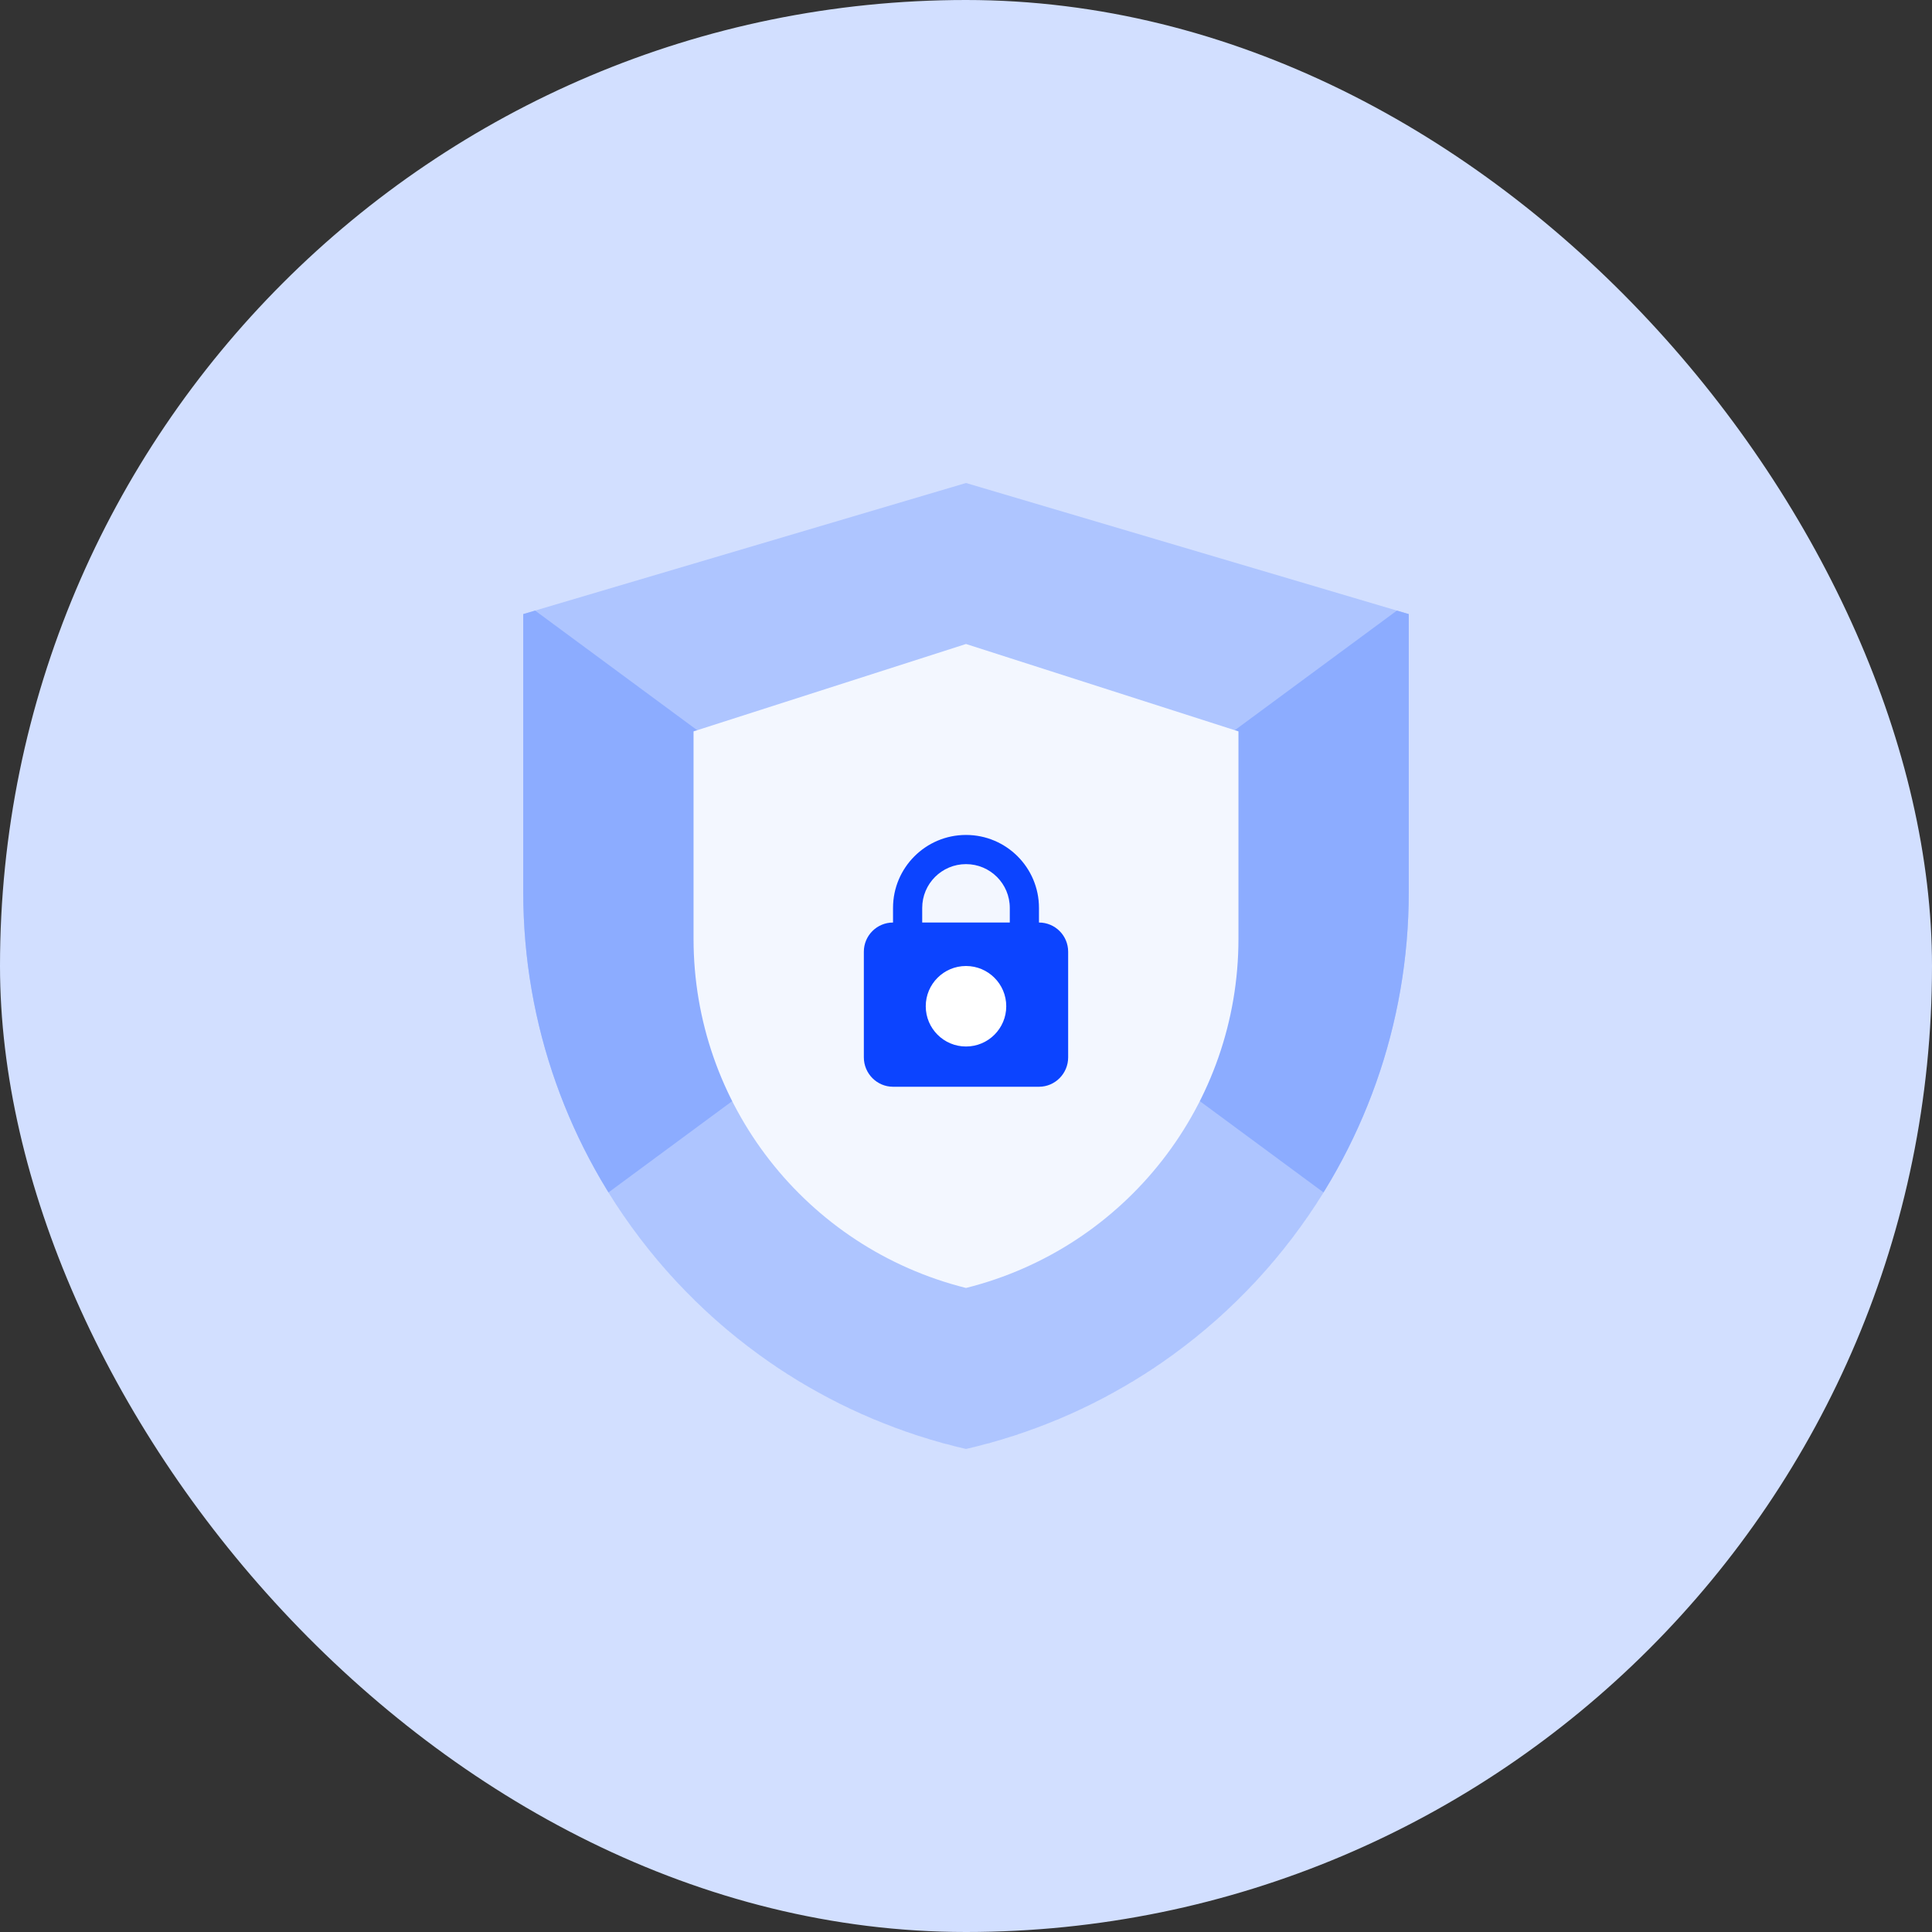 <svg width="48" height="48" viewBox="0 0 48 48" fill="none" xmlns="http://www.w3.org/2000/svg">
<rect x="0" y="0" width="48" height="48" fill="#333333" stroke="none"/>
<rect width="48" height="48" rx="24" fill="#D2DFFF"/>
<path d="M13 15.257L24 12L35 15.257V22.166C35 28.775 30.439 34.51 24 35.999V35.999V35.999C17.561 34.51 13 28.775 13 22.166V15.257Z" fill="#AEC5FF"/>
<path fill-rule="evenodd" clip-rule="evenodd" d="M13.295 15.17L32.883 29.626C30.942 32.766 27.798 35.121 24 35.999C17.561 34.51 13 28.775 13 22.166V15.257L13.295 15.17ZM34.705 15.17L15.117 29.626C17.058 32.766 20.202 35.121 24 35.999C30.439 34.51 35 28.775 35 22.166V15.257L34.705 15.17Z" fill="#8CACFF"/>
<path d="M17.231 18.171L24 16L30.769 18.171V23.326C30.769 27.427 27.979 31.003 24 31.999V31.999V31.999C20.021 31.003 17.231 27.427 17.231 23.326V18.171Z" fill="#F3F7FF"/>
<path d="M25.813 22.92C26.214 22.92 26.538 23.244 26.538 23.645V26.27C26.538 26.671 26.214 27 25.813 27H22.187C21.787 27 21.462 26.671 21.462 26.27V23.645C21.462 23.244 21.787 22.92 22.187 22.92V22.557C22.187 21.556 22.999 20.744 24 20.744C25.002 20.744 25.813 21.556 25.813 22.557V22.92ZM24 21.469C23.399 21.469 22.912 21.956 22.912 22.557V22.92H25.088V22.557C25.088 21.956 24.601 21.469 24 21.469Z" fill="#0C44FF"/>
<circle cx="24" cy="25" r="1" fill="white"/>
</svg>
